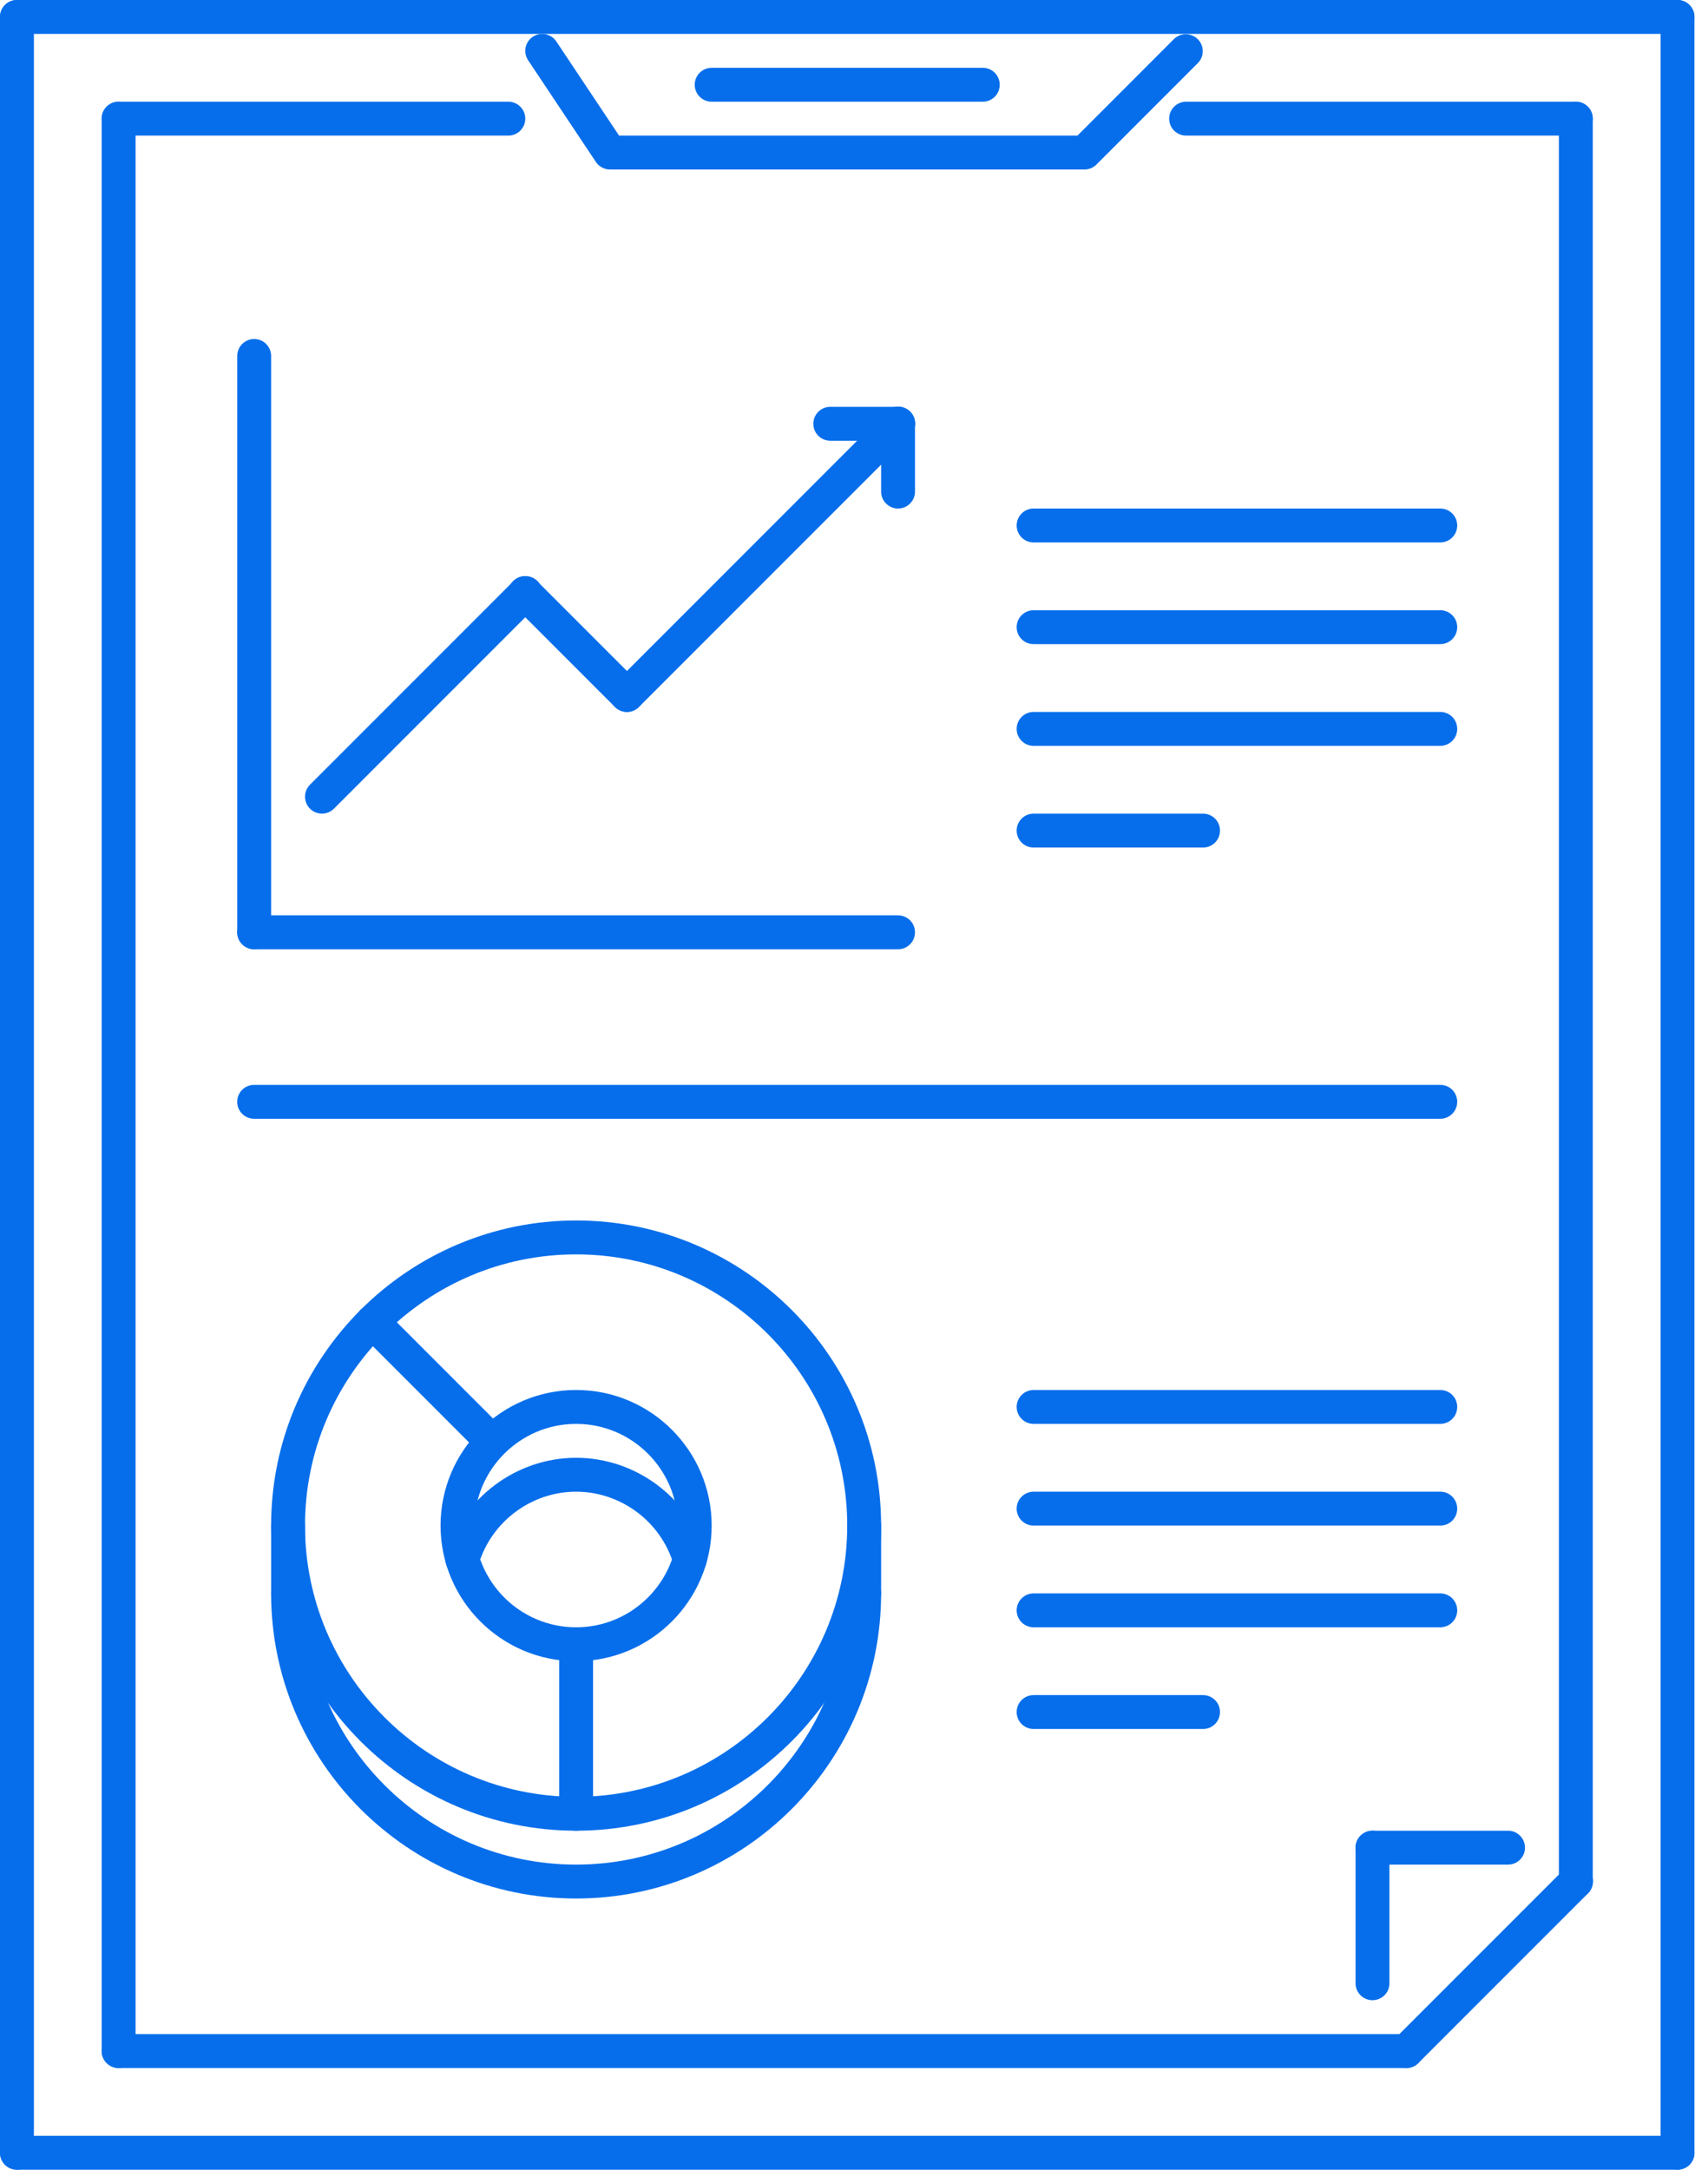 <svg width="63" height="80" viewBox="0 0 63 80" fill="none" xmlns="http://www.w3.org/2000/svg">
<path d="M9.375 35C9.03 35 8.75 34.72 8.75 34.375V13.125C8.75 12.78 9.03 12.5 9.375 12.5C9.721 12.5 10 12.78 10 13.125V34.375C10 34.72 9.721 35 9.375 35Z" fill="#076EEB"/>
<path d="M33.125 35H9.375C9.03 35 8.75 34.72 8.75 34.375C8.75 34.029 9.03 33.75 9.375 33.75H33.125C33.471 33.75 33.75 34.029 33.75 34.375C33.75 34.72 33.471 35 33.125 35ZM11.875 30C11.752 30 11.631 29.963 11.528 29.895C11.425 29.826 11.345 29.728 11.298 29.614C11.251 29.5 11.238 29.374 11.262 29.253C11.286 29.132 11.346 29.02 11.433 28.933L18.933 21.433C18.991 21.373 19.06 21.326 19.136 21.293C19.212 21.26 19.294 21.243 19.377 21.242C19.46 21.241 19.543 21.257 19.619 21.289C19.696 21.32 19.766 21.367 19.825 21.425C19.883 21.484 19.93 21.554 19.961 21.631C19.993 21.707 20.009 21.79 20.008 21.873C20.007 21.956 19.99 22.038 19.957 22.114C19.924 22.19 19.877 22.259 19.817 22.317L12.317 29.817C12.259 29.875 12.19 29.921 12.114 29.953C12.039 29.984 11.957 30 11.875 30Z" fill="#076EEB"/>
<path d="M23.125 26.25C23.043 26.25 22.962 26.234 22.886 26.203C22.81 26.171 22.741 26.125 22.683 26.067L18.933 22.317C18.873 22.259 18.826 22.19 18.793 22.114C18.76 22.038 18.743 21.956 18.742 21.873C18.742 21.79 18.757 21.707 18.789 21.631C18.82 21.554 18.867 21.484 18.925 21.425C18.984 21.367 19.054 21.32 19.131 21.289C19.207 21.257 19.29 21.241 19.373 21.242C19.456 21.243 19.538 21.26 19.614 21.293C19.69 21.326 19.759 21.373 19.817 21.433L23.567 25.183C23.654 25.27 23.714 25.382 23.738 25.503C23.762 25.624 23.75 25.75 23.702 25.864C23.655 25.978 23.575 26.076 23.472 26.145C23.369 26.213 23.249 26.25 23.125 26.25Z" fill="#076EEB"/>
<path d="M23.125 26.25C23.002 26.25 22.881 26.213 22.778 26.145C22.675 26.076 22.595 25.978 22.548 25.864C22.5 25.75 22.488 25.624 22.512 25.503C22.536 25.382 22.596 25.27 22.683 25.183L32.683 15.183C32.741 15.123 32.81 15.076 32.886 15.043C32.962 15.01 33.044 14.993 33.127 14.992C33.21 14.992 33.293 15.007 33.37 15.039C33.446 15.07 33.516 15.117 33.575 15.175C33.633 15.234 33.68 15.304 33.711 15.38C33.743 15.457 33.759 15.54 33.758 15.623C33.757 15.706 33.74 15.788 33.707 15.864C33.674 15.94 33.627 16.009 33.567 16.067L23.567 26.067C23.509 26.125 23.44 26.171 23.364 26.203C23.288 26.234 23.207 26.25 23.125 26.25Z" fill="#076EEB"/>
<path d="M33.125 18.75C32.78 18.75 32.5 18.47 32.5 18.125V15.625C32.5 15.28 32.78 15 33.125 15C33.471 15 33.75 15.28 33.75 15.625V18.125C33.75 18.207 33.734 18.288 33.703 18.364C33.671 18.44 33.625 18.509 33.567 18.567C33.509 18.625 33.44 18.671 33.364 18.703C33.289 18.734 33.207 18.75 33.125 18.75Z" fill="#076EEB"/>
<path d="M33.125 16.25H30.625C30.279 16.25 30 15.971 30 15.625C30 15.28 30.279 15 30.625 15H33.125C33.471 15 33.75 15.28 33.75 15.625C33.75 15.971 33.471 16.25 33.125 16.25ZM40.001 6.25H22.5C22.397 6.25 22.296 6.225 22.205 6.176C22.115 6.128 22.037 6.058 21.98 5.972L19.48 2.222C19.435 2.154 19.403 2.077 19.387 1.997C19.371 1.916 19.371 1.833 19.387 1.753C19.403 1.672 19.435 1.596 19.481 1.527C19.526 1.459 19.585 1.401 19.653 1.355C19.722 1.31 19.798 1.278 19.879 1.262C19.959 1.246 20.042 1.246 20.123 1.262C20.203 1.278 20.28 1.31 20.348 1.356C20.416 1.401 20.475 1.46 20.52 1.529L22.835 5H39.743L43.308 1.433C43.427 1.321 43.584 1.259 43.747 1.262C43.91 1.264 44.066 1.329 44.181 1.445C44.296 1.56 44.362 1.716 44.364 1.879C44.366 2.042 44.304 2.199 44.192 2.317L40.443 6.067C40.326 6.184 40.167 6.25 40.001 6.25ZM18.75 5H4.375C4.03 5 3.75 4.721 3.75 4.375C3.75 4.03 4.03 3.75 4.375 3.75H18.75C19.095 3.75 19.375 4.03 19.375 4.375C19.375 4.457 19.359 4.539 19.328 4.615C19.296 4.69 19.25 4.759 19.192 4.817C19.134 4.875 19.065 4.921 18.989 4.953C18.913 4.984 18.832 5 18.75 5ZM58.125 5H43.75C43.405 5 43.125 4.721 43.125 4.375C43.125 4.03 43.405 3.75 43.75 3.75H58.125C58.471 3.75 58.75 4.03 58.75 4.375C58.75 4.721 58.471 5 58.125 5Z" fill="#076EEB"/>
<path d="M36.25 3.75H26.25C25.905 3.75 25.625 3.471 25.625 3.125C25.625 2.78 25.905 2.5 26.25 2.5H36.25C36.596 2.5 36.875 2.78 36.875 3.125C36.875 3.471 36.596 3.75 36.25 3.75ZM55.625 68.75H50.625C50.28 68.75 50 68.47 50 68.125C50 67.78 50.28 67.5 50.625 67.5H55.625C55.971 67.5 56.25 67.78 56.25 68.125C56.25 68.207 56.234 68.288 56.203 68.364C56.171 68.44 56.125 68.509 56.067 68.567C56.009 68.625 55.94 68.671 55.864 68.703C55.788 68.734 55.707 68.75 55.625 68.75Z" fill="#076EEB"/>
<path d="M50.625 73.75C50.279 73.75 50 73.47 50 73.125V68.125C50 67.779 50.279 67.5 50.625 67.5C50.97 67.5 51.25 67.779 51.25 68.125V73.125C51.25 73.207 51.234 73.288 51.203 73.364C51.171 73.44 51.125 73.509 51.067 73.567C51.009 73.625 50.94 73.671 50.864 73.702C50.788 73.734 50.707 73.75 50.625 73.75ZM21.25 67.5C15.047 67.5 10 62.454 10 56.25C10 50.046 15.047 45 21.25 45C27.453 45 32.5 50.046 32.5 56.25C32.5 62.454 27.453 67.5 21.25 67.5ZM21.25 46.25C15.736 46.25 11.25 50.736 11.25 56.25C11.25 61.764 15.736 66.25 21.25 66.25C26.764 66.25 31.25 61.764 31.25 56.25C31.25 50.736 26.764 46.25 21.25 46.25Z" fill="#076EEB"/>
<path d="M21.25 70C15.047 70 10 64.954 10 58.75C10 58.668 10.016 58.587 10.048 58.511C10.079 58.435 10.125 58.366 10.183 58.308C10.241 58.25 10.31 58.204 10.386 58.172C10.462 58.141 10.543 58.125 10.625 58.125C10.97 58.125 11.25 58.404 11.25 58.75C11.25 64.264 15.736 68.75 21.25 68.75C26.764 68.75 31.25 64.264 31.25 58.75C31.25 58.404 31.53 58.125 31.875 58.125C32.221 58.125 32.5 58.404 32.5 58.75C32.5 64.954 27.453 70 21.25 70Z" fill="#076EEB"/>
<path d="M10.625 59.375C10.28 59.375 10 59.095 10 58.75V56.25C10 55.904 10.28 55.625 10.625 55.625C10.97 55.625 11.25 55.904 11.25 56.25V58.75C11.25 59.095 10.971 59.375 10.625 59.375ZM31.875 59.375C31.53 59.375 31.25 59.095 31.25 58.75V56.25C31.25 55.904 31.53 55.625 31.875 55.625C32.221 55.625 32.5 55.904 32.5 56.25V58.75C32.5 59.095 32.221 59.375 31.875 59.375ZM21.25 61.25C18.493 61.25 16.25 59.007 16.25 56.25C16.25 53.492 18.493 51.25 21.25 51.25C24.007 51.25 26.25 53.492 26.25 56.25C26.25 59.008 24.007 61.25 21.25 61.25ZM21.25 52.5C19.182 52.5 17.5 54.182 17.5 56.25C17.5 58.318 19.182 60 21.25 60C23.318 60 25 58.318 25 56.25C25 54.182 23.318 52.5 21.25 52.5Z" fill="#076EEB"/>
<path d="M25.444 58.125C25.31 58.125 25.179 58.082 25.071 58.001C24.963 57.921 24.884 57.808 24.845 57.679C24.376 56.102 22.898 55 21.25 55C19.602 55 18.124 56.102 17.655 57.679C17.556 58.009 17.212 58.196 16.877 58.1C16.719 58.052 16.585 57.944 16.506 57.798C16.427 57.652 16.409 57.481 16.456 57.322C17.082 55.219 19.053 53.75 21.25 53.75C23.447 53.75 25.418 55.219 26.044 57.322C26.091 57.481 26.073 57.652 25.994 57.798C25.915 57.944 25.782 58.052 25.623 58.1C25.565 58.117 25.505 58.125 25.444 58.125ZM18.119 53.744C18.037 53.744 17.956 53.728 17.88 53.697C17.804 53.665 17.735 53.619 17.677 53.561L13.296 49.18C13.179 49.063 13.113 48.904 13.113 48.738C13.113 48.572 13.179 48.413 13.296 48.296C13.413 48.179 13.572 48.113 13.738 48.113C13.903 48.113 14.062 48.179 14.18 48.296L18.561 52.677C18.648 52.765 18.708 52.876 18.732 52.997C18.756 53.119 18.744 53.244 18.697 53.358C18.649 53.473 18.569 53.57 18.466 53.639C18.363 53.708 18.243 53.744 18.119 53.744ZM21.25 67.5C20.905 67.5 20.625 67.221 20.625 66.875V60.625C20.625 60.28 20.905 60 21.25 60C21.596 60 21.875 60.28 21.875 60.625V66.875C21.875 66.957 21.859 67.039 21.828 67.114C21.796 67.19 21.75 67.259 21.692 67.317C21.634 67.375 21.565 67.421 21.489 67.453C21.413 67.484 21.332 67.5 21.25 67.5ZM53.125 52.5H38.125C37.78 52.5 37.5 52.221 37.5 51.875C37.5 51.793 37.516 51.712 37.548 51.636C37.579 51.56 37.625 51.491 37.683 51.433C37.741 51.375 37.81 51.329 37.886 51.298C37.962 51.266 38.043 51.25 38.125 51.25H53.125C53.471 51.25 53.75 51.53 53.75 51.875C53.75 52.221 53.471 52.5 53.125 52.5ZM53.125 56.25H38.125C37.78 56.25 37.5 55.971 37.5 55.625C37.5 55.28 37.78 55 38.125 55H53.125C53.471 55 53.75 55.28 53.75 55.625C53.75 55.971 53.471 56.25 53.125 56.25ZM53.125 60H38.125C37.78 60 37.5 59.721 37.5 59.375C37.5 59.03 37.78 58.75 38.125 58.75H53.125C53.471 58.75 53.75 59.03 53.75 59.375C53.75 59.721 53.471 60 53.125 60Z" fill="#076EEB"/>
<path d="M44.375 63.75H38.125C37.779 63.75 37.5 63.47 37.5 63.125C37.5 62.779 37.779 62.5 38.125 62.5H44.375C44.72 62.5 45 62.779 45 63.125C45 63.207 44.983 63.288 44.952 63.364C44.921 63.44 44.875 63.509 44.817 63.567C44.759 63.625 44.69 63.671 44.614 63.703C44.538 63.734 44.457 63.75 44.375 63.75Z" fill="#076EEB"/>
<path d="M53.125 20H38.125C37.779 20 37.5 19.721 37.5 19.375C37.5 19.03 37.779 18.75 38.125 18.75H53.125C53.47 18.75 53.75 19.029 53.75 19.375C53.75 19.721 53.47 20 53.125 20Z" fill="#076EEB"/>
<path d="M53.125 23.75H38.125C37.779 23.75 37.5 23.471 37.5 23.125C37.5 22.779 37.779 22.5 38.125 22.5H53.125C53.47 22.5 53.75 22.779 53.75 23.125C53.75 23.471 53.47 23.75 53.125 23.75Z" fill="#076EEB"/>
<path d="M53.125 27.5H38.125C37.779 27.5 37.5 27.221 37.5 26.875C37.5 26.53 37.779 26.25 38.125 26.25H53.125C53.47 26.25 53.75 26.529 53.75 26.875C53.75 27.221 53.47 27.5 53.125 27.5Z" fill="#076EEB"/>
<path d="M44.375 31.25H38.125C37.779 31.25 37.5 30.971 37.5 30.625C37.5 30.279 37.779 30 38.125 30H44.375C44.72 30 45 30.279 45 30.625C45 30.971 44.72 31.25 44.375 31.25Z" fill="#076EEB"/>
<path d="M4.375 76.25C4.03 76.25 3.75 75.971 3.75 75.625V4.375C3.75 4.03 4.03 3.75 4.375 3.75C4.721 3.75 5 4.03 5 4.375V75.625C5 75.707 4.984 75.788 4.953 75.864C4.921 75.94 4.875 76.009 4.817 76.067C4.759 76.125 4.69 76.171 4.614 76.203C4.538 76.234 4.457 76.25 4.375 76.25Z" fill="#076EEB"/>
<path d="M58.125 70C57.779 70 57.5 69.72 57.5 69.375V4.375C57.5 4.03 57.779 3.75 58.125 3.75C58.471 3.75 58.75 4.03 58.75 4.375V69.375C58.75 69.457 58.734 69.538 58.703 69.614C58.671 69.69 58.625 69.759 58.567 69.817C58.509 69.875 58.44 69.921 58.364 69.953C58.288 69.984 58.207 70 58.125 70Z" fill="#076EEB"/>
<path d="M51.875 76.25C51.751 76.25 51.63 76.213 51.528 76.145C51.425 76.076 51.345 75.978 51.297 75.864C51.25 75.75 51.238 75.624 51.262 75.503C51.286 75.382 51.346 75.27 51.433 75.183L57.683 68.933C57.741 68.873 57.81 68.826 57.886 68.793C57.962 68.76 58.044 68.743 58.127 68.742C58.21 68.742 58.292 68.757 58.369 68.789C58.446 68.82 58.516 68.867 58.575 68.925C58.633 68.984 58.68 69.054 58.711 69.13C58.742 69.207 58.758 69.29 58.758 69.373C58.757 69.456 58.74 69.538 58.707 69.614C58.674 69.69 58.626 69.759 58.567 69.817L52.317 76.067C52.259 76.125 52.19 76.171 52.114 76.203C52.038 76.234 51.957 76.25 51.875 76.25Z" fill="#076EEB"/>
<path d="M51.875 76.25H4.375C4.03 76.25 3.75 75.971 3.75 75.625C3.75 75.279 4.03 75 4.375 75H51.875C52.221 75 52.5 75.279 52.5 75.625C52.5 75.971 52.221 76.25 51.875 76.25Z" fill="#076EEB"/>
<path d="M61.875 80C61.529 80 61.25 79.72 61.25 79.375V0.625C61.25 0.28 61.529 0 61.875 0C62.221 0 62.5 0.28 62.5 0.625V79.375C62.5 79.457 62.484 79.538 62.453 79.614C62.421 79.69 62.375 79.759 62.317 79.817C62.259 79.875 62.19 79.921 62.114 79.952C62.038 79.984 61.957 80 61.875 80Z" fill="#076EEB"/>
<path d="M61.875 80H0.625C0.28 80 0 79.721 0 79.375C0 79.029 0.28 78.75 0.625 78.75H61.875C62.22 78.75 62.5 79.029 62.5 79.375C62.5 79.721 62.22 80 61.875 80Z" fill="#076EEB"/>
<path d="M0.625 80C0.28 80 0 79.72 0 79.375V0.625C0 0.28 0.28 0 0.625 0C0.97 0 1.25 0.28 1.25 0.625V79.375C1.25 79.457 1.234 79.538 1.203 79.614C1.171 79.69 1.125 79.759 1.067 79.817C1.009 79.875 0.94 79.921 0.864 79.952C0.788 79.984 0.707 80 0.625 80Z" fill="#076EEB"/>
<path d="M61.875 1.25H0.625C0.28 1.25 0 0.971 0 0.625C0 0.28 0.28 0 0.625 0H61.875C62.22 0 62.5 0.28 62.5 0.625C62.5 0.971 62.22 1.25 61.875 1.25Z" fill="#076EEB"/>
<path d="M53.125 41.25H9.374C9.029 41.25 8.749 40.971 8.749 40.625C8.749 40.279 9.029 40 9.374 40H53.125C53.47 40 53.75 40.279 53.75 40.625C53.75 40.971 53.47 41.25 53.125 41.25Z" fill="#076EEB"/>
</svg>

